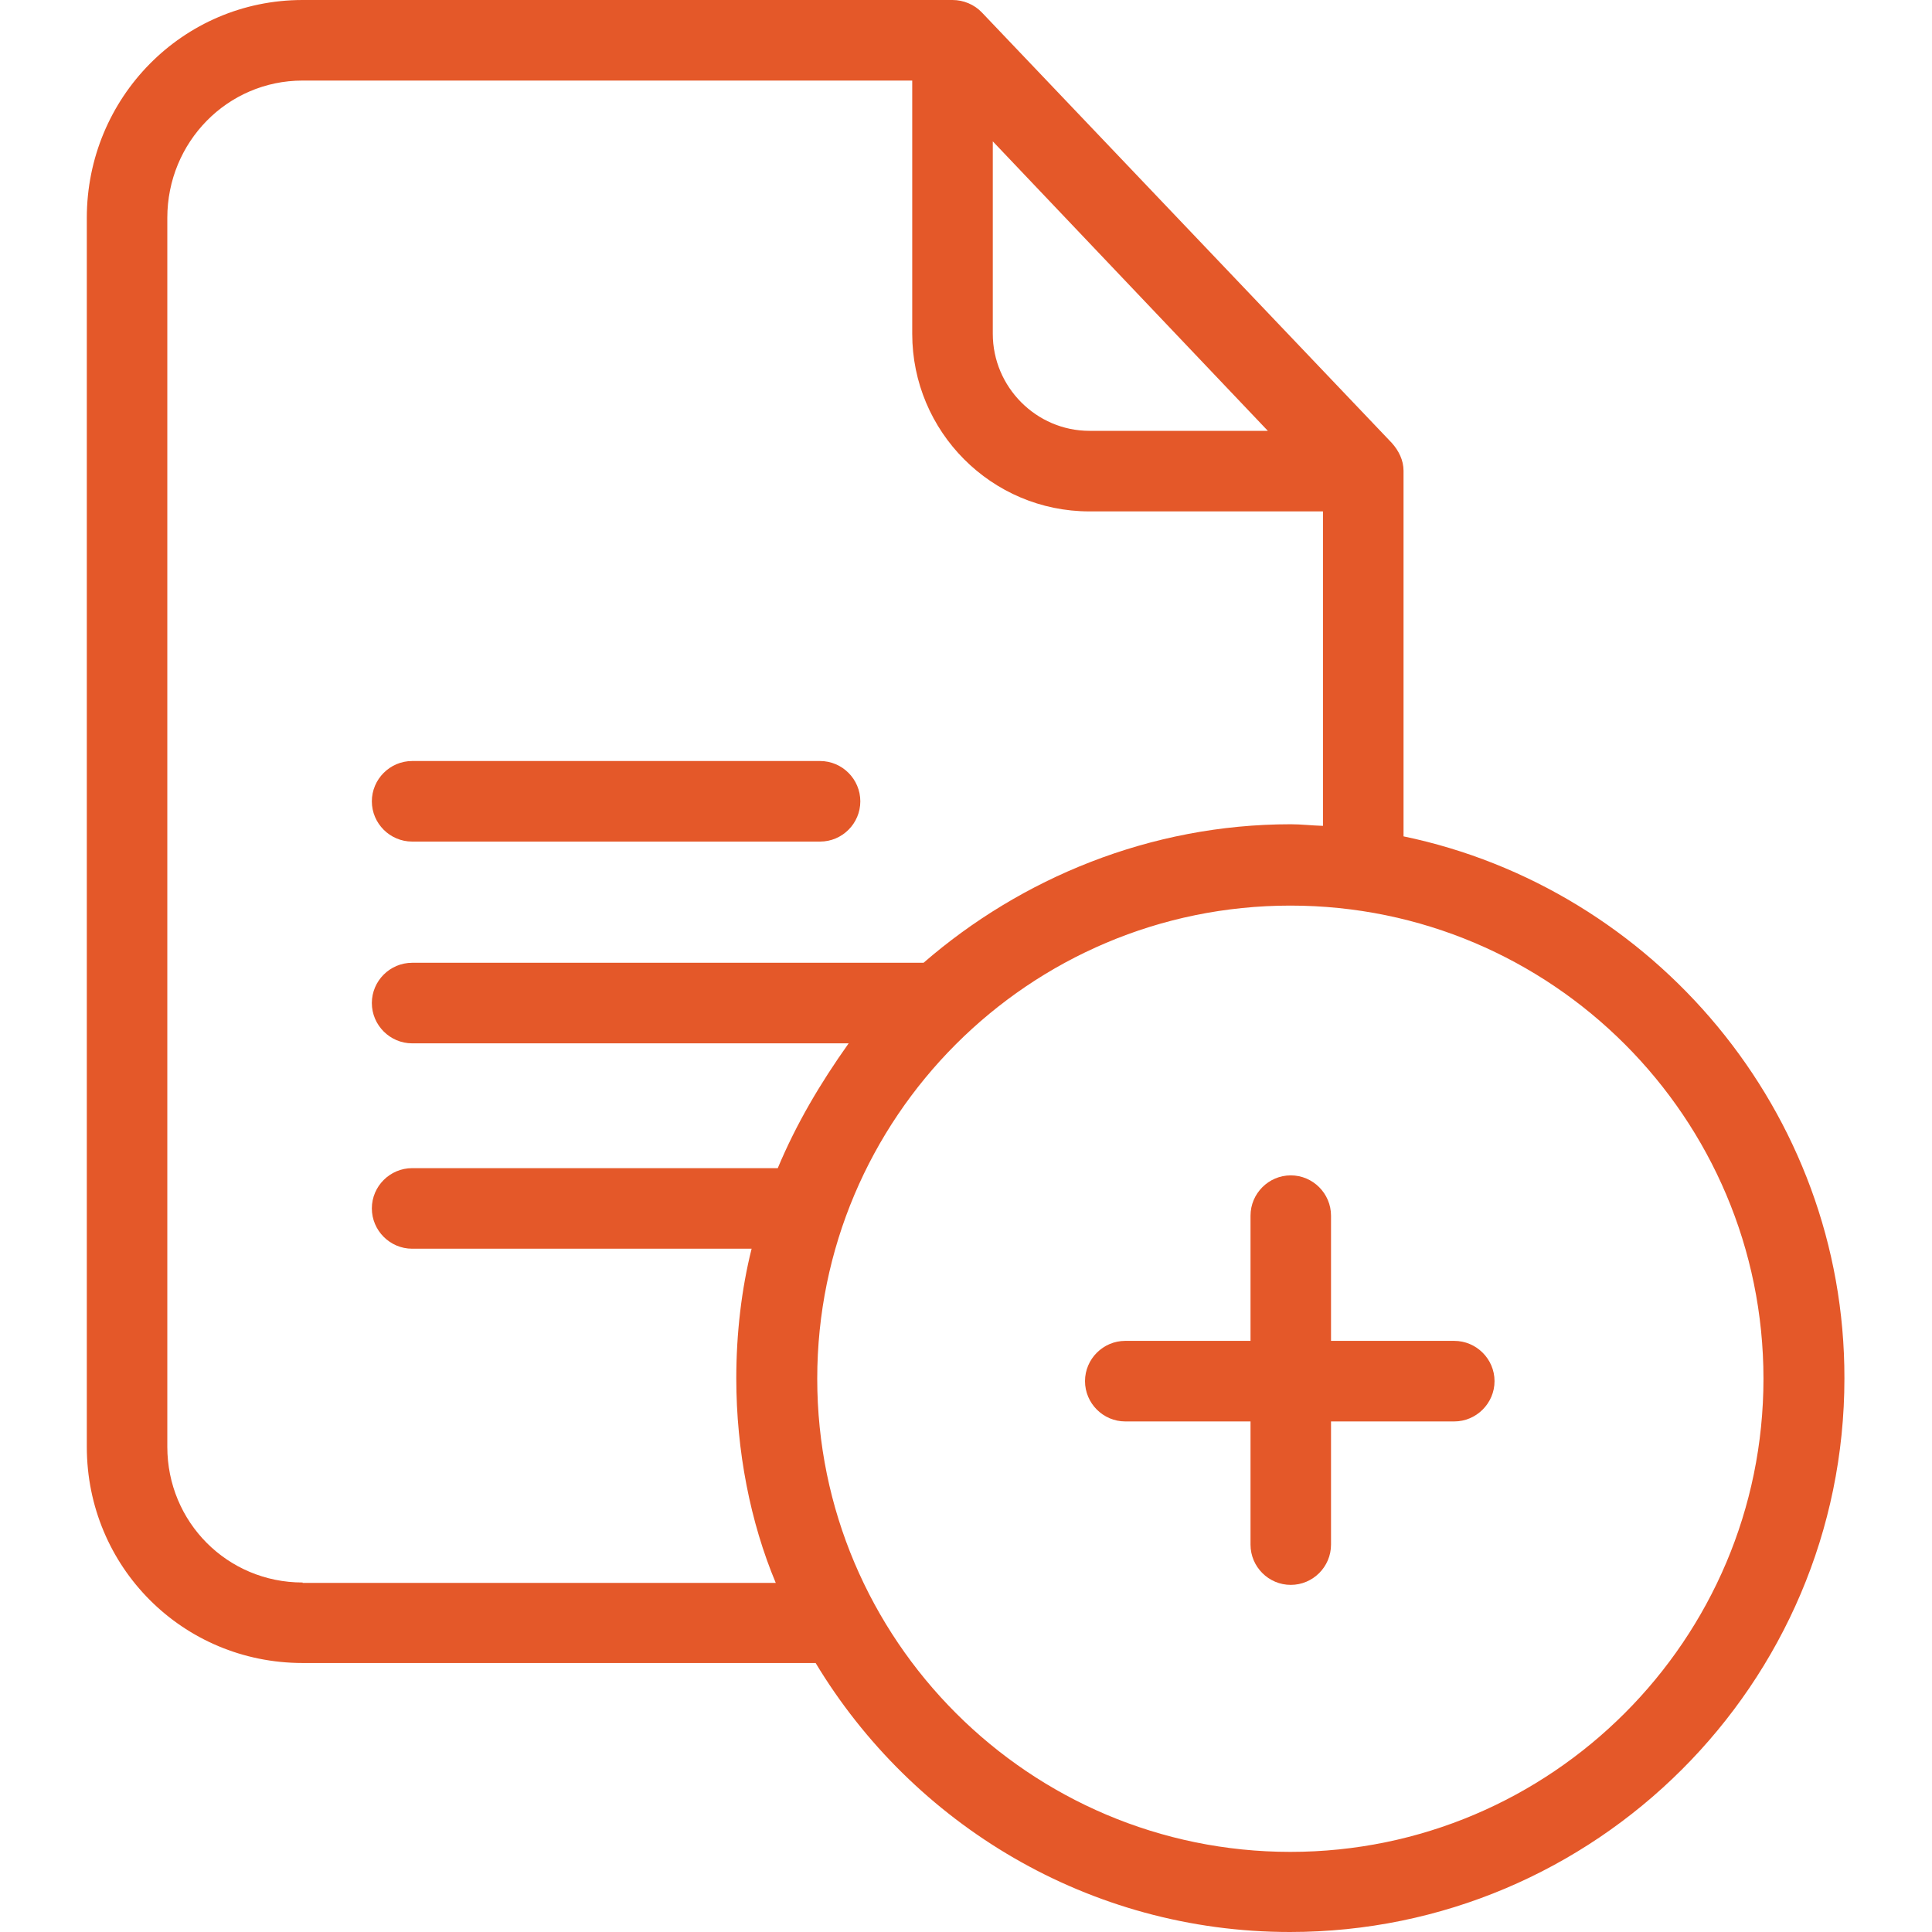 <svg width="30" height="30" viewBox="0 0 30 30" fill="none" xmlns="http://www.w3.org/2000/svg">
<g clip-path="url(#clip0_1615_19647)">
<path d="M21.794 12.987V7.309C21.794 7.147 21.719 6.997 21.612 6.878L15.247 0.194C15.128 0.069 14.96 0 14.791 0H4.699C2.836 0 1.348 1.519 1.348 3.383V22.466C1.348 24.329 2.836 25.823 4.699 25.823H12.665C14.172 28.324 16.91 30 20.03 30C24.77 30 28.64 26.148 28.64 21.403C28.647 17.257 25.67 13.793 21.794 12.987ZM15.416 2.195L19.687 6.69H16.917C16.091 6.69 15.416 6.009 15.416 5.183V2.195ZM4.699 24.573C3.53 24.573 2.598 23.635 2.598 22.466V3.383C2.598 2.207 3.53 1.251 4.699 1.251H14.165V5.183C14.165 6.703 15.397 7.941 16.917 7.941H20.543V12.824C20.356 12.818 20.205 12.799 20.043 12.799C17.861 12.799 15.854 13.637 14.341 14.95H6.4C6.056 14.95 5.774 15.231 5.774 15.575C5.774 15.919 6.056 16.201 6.4 16.201H13.178C12.734 16.826 12.365 17.451 12.077 18.139H6.4C6.056 18.139 5.774 18.42 5.774 18.764C5.774 19.108 6.056 19.39 6.4 19.39H11.671C11.514 20.015 11.433 20.709 11.433 21.403C11.433 22.528 11.652 23.641 12.046 24.579H4.699V24.573ZM20.037 28.756C15.985 28.756 12.69 25.461 12.69 21.409C12.69 17.357 15.979 14.062 20.037 14.062C24.095 14.062 27.383 17.357 27.383 21.409C27.383 25.461 24.088 28.756 20.037 28.756Z" fill="#E45829"/>
<path d="M6.4 13.068H12.734C13.078 13.068 13.359 12.787 13.359 12.443C13.359 12.099 13.078 11.817 12.734 11.817H6.4C6.056 11.817 5.774 12.099 5.774 12.443C5.774 12.787 6.056 13.068 6.4 13.068Z" fill="#E45829"/>
<path d="M22.581 20.821H20.668V18.877C20.668 18.533 20.387 18.251 20.043 18.251C19.699 18.251 19.418 18.533 19.418 18.877V20.821H17.473C17.129 20.821 16.848 21.103 16.848 21.446C16.848 21.79 17.129 22.072 17.473 22.072H19.418V23.985C19.418 24.329 19.699 24.61 20.043 24.61C20.387 24.61 20.668 24.329 20.668 23.985V22.072H22.581C22.925 22.072 23.207 21.79 23.207 21.446C23.207 21.103 22.925 20.821 22.581 20.821Z" fill="#E45829"/>
</g>
<defs>
<clipPath id="clip0_1615_19647">
<rect width="30" height="30" fill="white"/>
</clipPath>
</defs>
</svg>
